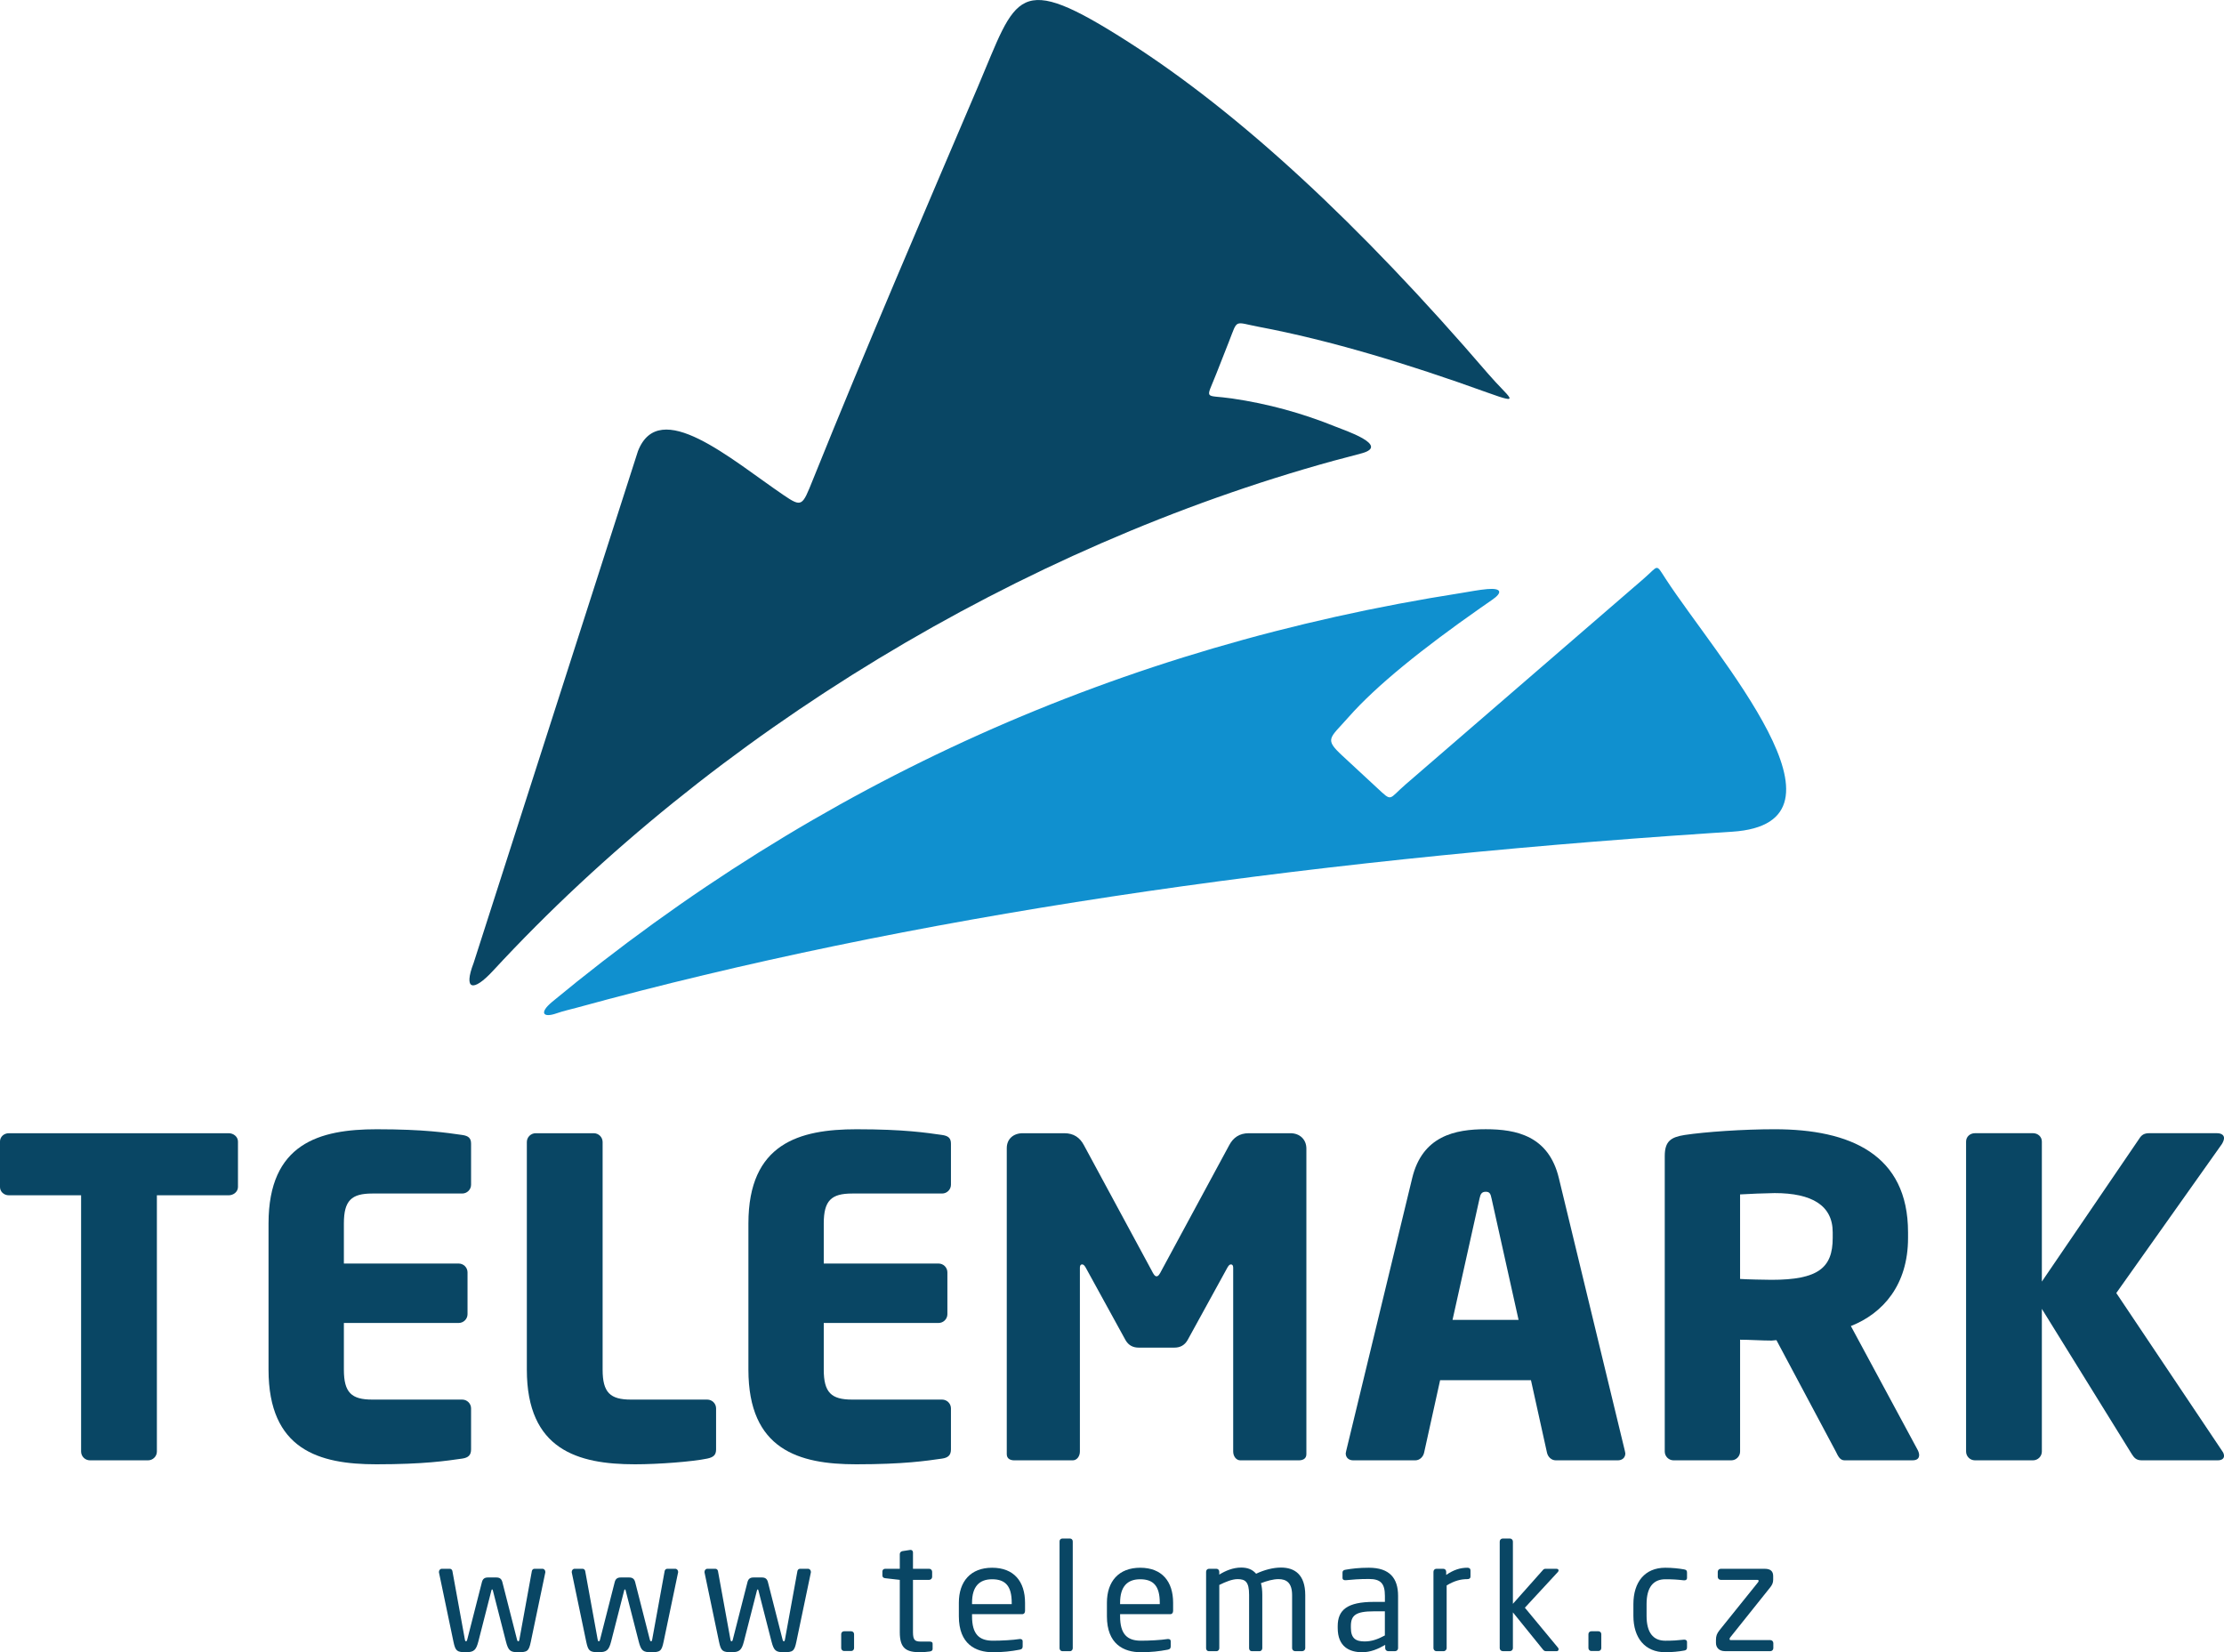 <?xml version="1.0" encoding="UTF-8"?>
<!DOCTYPE svg PUBLIC "-//W3C//DTD SVG 1.1//EN" "http://www.w3.org/Graphics/SVG/1.1/DTD/svg11.dtd">
<!-- Creator: CorelDRAW 2021 (64-Bit Není určeno pro komerční použití) -->
<svg xmlns="http://www.w3.org/2000/svg" xml:space="preserve" width="65.777mm" height="48.866mm" version="1.1" style="shape-rendering:geometricPrecision; text-rendering:geometricPrecision; image-rendering:optimizeQuality; fill-rule:evenodd; clip-rule:evenodd"
viewBox="0 0 1325.05 984.38"
 xmlns:xlink="http://www.w3.org/1999/xlink"
 xmlns:xodm="http://www.corel.com/coreldraw/odm/2003">
 <defs>
  <style type="text/css">
   <![CDATA[
    .fil1 {fill:#1090CF}
    .fil0 {fill:#094664}
    .fil2 {fill:#094664;fill-rule:nonzero}
   ]]>
  </style>
 </defs>
 <g id="Vrstva_x0020_1">
  <path class="fil0" d="M282.12 573.92l5.93 -18.47 92.04 -286.67c12.71,-32.65 55.23,4.73 86.62,26.1 11.16,7.6 11.28,6.64 17.55,-8.92 32.45,-80.55 67.17,-161.09 98.42,-234.41 23.35,-54.78 22.29,-69.59 89.81,-26.4 65.83,42.13 137.18,107.96 214.08,197.48 12.31,14.33 21.33,19.1 -0.19,11.33 -48.28,-17.43 -94.17,-31.27 -136.11,-39.19 -15.24,-2.88 -12.65,-5.03 -18.04,8.68l-7.53 19.15c-6.41,16.34 -7.53,12.35 9.28,14.8 21.41,3.11 41.96,8.78 61.74,16.79 5.24,2.12 32.36,11.11 15.9,15.8 -5.63,1.6 -11.33,2.96 -16.98,4.51 -186.71,51.39 -369.54,161.75 -500.87,303.85 -12.2,13.2 -17.62,11.19 -11.66,-4.43z"/>
  <path class="fil1" d="M328.84 596.99c158.97,-131.49 338.95,-211.98 542.03,-243.73 5.05,-0.8 10.09,-1.84 15.21,-2.29 8.6,-0.75 9.3,2.08 2.83,6.47 -2.34,1.59 -4.63,3.21 -6.89,4.79 -34.43,24.12 -61.99,46.22 -78.62,65.1 -11.19,12.71 -14.53,12.81 -3.71,22.83 6.88,6.37 13.75,12.75 20.63,19.12 9.43,8.74 6.69,7.1 17.18,-1.97l141.68 -122.42c9.31,-8.04 7.08,-9.45 13.33,0.14 30,46.06 118.97,145.41 39.45,150.5 -4.05,0.26 -8.1,0.53 -12.14,0.79 -250.5,16.63 -478.01,49.68 -675.8,103.95 -4.14,1.14 -8.36,2.03 -12.39,3.45 -8.27,2.91 -10.39,-0.41 -2.77,-6.72z"/>
  <path class="fil2" d="M136.25 712.14l-42.78 0 0 152.66c0,2.89 -2.38,5.25 -5.28,5.25l-34.59 0c-2.91,0 -5.28,-2.36 -5.28,-5.25l0 -152.66 -43.05 0c-2.9,0 -5.28,-2.1 -5.28,-4.98l0 -27.02c0,-2.88 2.38,-4.98 5.28,-4.98l130.97 0c2.91,0 5.54,2.1 5.54,4.98l0 27.02c0,2.88 -2.63,4.98 -5.54,4.98z"/>
  <path class="fil2" d="M275.38 869.01c-9.25,1.32 -22.71,3.4 -51.22,3.4 -34.07,0 -64.17,-8.65 -64.17,-56.39l0 -87.09c0,-47.74 30.37,-56.13 64.43,-56.13 28.52,0 41.72,2.1 50.96,3.4 3.69,0.53 5.28,1.84 5.28,5.24l0 24.4c0,2.88 -2.38,5.25 -5.28,5.25l-53.6 0c-12.41,0 -16.9,4.2 -16.9,17.84l0 23.87 68.39 0c2.9,0 5.28,2.36 5.28,5.25l0 24.92c0,2.88 -2.38,5.24 -5.28,5.24l-68.39 0 0 27.81c0,13.64 4.49,17.84 16.9,17.84l53.6 0c2.9,0 5.28,2.36 5.28,5.24l0 24.4c0,3.4 -1.59,4.98 -5.28,5.51z"/>
  <path class="fil2" d="M421.36 869.01c-8.71,1.83 -29.04,3.4 -43.04,3.4 -34.06,0 -64.43,-8.65 -64.43,-56.39l0 -135.61c0,-2.89 2.38,-5.25 5.28,-5.25l34.59 0c2.91,0 5.28,2.36 5.28,5.25l0 135.61c0,13.64 4.49,17.84 16.9,17.84l45.42 0c2.91,0 5.28,2.36 5.28,5.24l0 24.4c0,3.4 -1.58,4.72 -5.28,5.51z"/>
  <path class="fil2" d="M561.29 869.01c-9.25,1.32 -22.71,3.4 -51.23,3.4 -34.07,0 -64.16,-8.65 -64.16,-56.39l0 -87.09c0,-47.74 30.37,-56.13 64.43,-56.13 28.52,0 41.72,2.1 50.96,3.4 3.69,0.53 5.28,1.84 5.28,5.24l0 24.4c0,2.88 -2.38,5.25 -5.28,5.25l-53.6 0c-12.41,0 -16.9,4.2 -16.9,17.84l0 23.87 68.38 0c2.91,0 5.28,2.36 5.28,5.25l0 24.92c0,2.88 -2.38,5.24 -5.28,5.24l-68.38 0 0 27.81c0,13.64 4.49,17.84 16.9,17.84l53.6 0c2.9,0 5.28,2.36 5.28,5.24l0 24.4c0,3.4 -1.59,4.98 -5.28,5.51z"/>
  <path class="fil2" d="M773.81 870.05l-34.85 0c-2.37,0 -4.23,-2.36 -4.23,-5.24l0 -109.39c0,-1.84 -0.79,-2.1 -1.32,-2.1 -0.79,0 -1.32,0.53 -2.1,1.84l-23.77 43.28c-1.85,3.15 -4.48,4.46 -7.91,4.46l-21.13 0c-3.43,0 -6.08,-1.31 -7.91,-4.46l-23.76 -43.28c-0.8,-1.32 -1.33,-1.84 -2.12,-1.84 -0.53,0 -1.31,0.26 -1.31,2.1l0 109.39c0,2.88 -1.85,5.24 -4.23,5.24l-34.86 0c-2.1,0 -4.48,-0.78 -4.48,-3.67l0 -182.3c0,-5.51 3.96,-8.92 9.51,-8.92l24.82 0c5.54,0 9.25,2.62 11.61,7.08l40.41 74.77c1.05,2.1 1.85,3.4 2.9,3.4 1.06,0 1.85,-1.31 2.91,-3.4l40.4 -74.77c2.37,-4.46 6.07,-7.08 11.62,-7.08l24.82 0c5.54,0 9.51,3.67 9.51,9.18l0 182.04c0,2.89 -2.37,3.67 -4.49,3.67z"/>
  <path class="fil2" d="M888.64 713.98c-0.53,-2.62 -1.05,-3.94 -3.42,-3.94 -2.38,0 -3.18,1.32 -3.7,3.94l-16.11 72.4 39.35 0 -16.11 -72.4zm75.26 156.07l-36.97 0c-2.64,0 -4.76,-2.1 -5.28,-4.72l-9.51 -43.02 -54.13 0 -9.5 43.02c-0.53,2.62 -2.64,4.72 -5.29,4.72l-36.96 0c-2.64,0 -4.49,-1.58 -4.49,-4.2 0,-0.26 0.26,-0.78 0.26,-1.31l39.35 -162.64c6.07,-25.18 25.61,-29.12 43.83,-29.12 18.21,0 37.49,3.94 43.55,29.12l39.35 162.64c0,0.53 0.26,1.04 0.26,1.31 0,2.62 -1.85,4.2 -4.48,4.2z"/>
  <path class="fil2" d="M1091.92 734.18c0,-16 -12.41,-23.35 -34.59,-23.35 -3.7,0 -17.43,0.53 -20.6,0.79l0 50.36c2.91,0.26 15.85,0.52 18.75,0.52 27.72,0 36.44,-7.08 36.44,-24.92l0 -3.41zm47.52 135.88l-40.39 0c-2.9,0 -3.96,-2.62 -5.28,-5.25l-35.38 -66.37 -2.9 0.26c-5.54,0 -13.74,-0.52 -18.75,-0.52l0 66.62c0,2.89 -2.38,5.25 -5.28,5.25l-34.33 0c-2.9,0 -5.28,-2.36 -5.28,-5.25l0 -176.02c0,-8.92 3.7,-11.28 11.88,-12.58 12.15,-1.83 34.59,-3.41 53.6,-3.41 44.88,0 79.47,14.95 79.47,61.38l0 3.41c0,27.81 -14.79,44.86 -34.06,52.46l39.88 73.97c0.53,1.05 0.79,2.1 0.79,2.88 0,1.84 -1.05,3.15 -3.96,3.15z"/>
  <path class="fil2" d="M1323.72 681.71l-62.84 88.66 63.11 94.17c0.8,1.04 1.07,2.1 1.07,2.88 0,1.57 -1.33,2.62 -3.7,2.62l-45.42 0c-3.17,0 -4.48,-1.58 -5.81,-3.67l-53.6 -86.56 0 84.99c0,2.88 -2.37,5.25 -5.28,5.25l-34.59 0c-2.91,0 -5.28,-2.36 -5.28,-5.25l0 -184.67c0,-2.88 2.37,-4.98 5.28,-4.98l34.59 0c2.91,0 5.28,2.1 5.28,4.98l0 83.42 58.1 -85.25c1.31,-2.1 2.9,-3.15 5.81,-3.15l40.4 0c2.9,0 4.23,1.32 4.23,2.89 0,1.05 -0.54,2.36 -1.33,3.67z"/>
  <path class="fil2" d="M324.9 936.81l-8.66 41.41c-1.16,5.62 -2.14,6.15 -7.49,6.15 -4.64,0 -5.89,-0.8 -7.32,-6.42l-7.77 -30.34c-0.18,-0.62 -0.18,-0.62 -0.44,-0.62 -0.27,0 -0.27,0 -0.45,0.62l-7.76 30.34c-1.34,5.18 -2.68,6.42 -7.33,6.42 -5.34,0 -6.33,-0.62 -7.49,-6.15l-8.66 -41.41 0 -0.36c0,-0.89 0.72,-1.79 1.69,-1.79l4.82 0c0.8,0 1.43,0.72 1.52,1.43l7.41 40.7c0.18,1.07 0.45,1.07 0.71,1.07 0.28,0 0.54,-0.26 0.72,-1.07l8.75 -34.27c0.53,-1.97 1.7,-2.68 3.57,-2.68l5 0c1.87,0 3.03,0.71 3.57,2.68l8.74 34.27c0.18,0.8 0.45,1.07 0.72,1.07 0.27,0 0.53,0 0.71,-1.07l7.41 -40.7c0.09,-0.71 0.72,-1.43 1.52,-1.43l4.82 0c0.98,0 1.7,0.9 1.7,1.79l0 0.36z"/>
  <path class="fil2" d="M404.01 936.81l-8.66 41.41c-1.16,5.62 -2.14,6.15 -7.49,6.15 -4.64,0 -5.89,-0.8 -7.32,-6.42l-7.77 -30.34c-0.18,-0.62 -0.18,-0.62 -0.44,-0.62 -0.27,0 -0.27,0 -0.45,0.62l-7.76 30.34c-1.34,5.18 -2.68,6.42 -7.33,6.42 -5.34,0 -6.33,-0.62 -7.49,-6.15l-8.65 -41.41 0 -0.36c0,-0.89 0.72,-1.79 1.69,-1.79l4.82 0c0.8,0 1.43,0.72 1.52,1.43l7.41 40.7c0.18,1.07 0.45,1.07 0.71,1.07 0.28,0 0.54,-0.26 0.72,-1.07l8.75 -34.27c0.53,-1.97 1.7,-2.68 3.57,-2.68l5 0c1.87,0 3.03,0.71 3.57,2.68l8.74 34.27c0.18,0.8 0.45,1.07 0.72,1.07 0.27,0 0.53,0 0.71,-1.07l7.41 -40.7c0.09,-0.71 0.72,-1.43 1.52,-1.43l4.82 0c0.98,0 1.7,0.9 1.7,1.79l0 0.36z"/>
  <path class="fil2" d="M483.12 936.81l-8.66 41.41c-1.16,5.62 -2.14,6.15 -7.49,6.15 -4.64,0 -5.89,-0.8 -7.32,-6.42l-7.77 -30.34c-0.18,-0.62 -0.18,-0.62 -0.44,-0.62 -0.27,0 -0.27,0 -0.45,0.62l-7.76 30.34c-1.34,5.18 -2.68,6.42 -7.33,6.42 -5.34,0 -6.33,-0.62 -7.49,-6.15l-8.66 -41.41 0 -0.36c0,-0.89 0.72,-1.79 1.69,-1.79l4.82 0c0.8,0 1.43,0.72 1.52,1.43l7.41 40.7c0.18,1.07 0.45,1.07 0.71,1.07 0.28,0 0.54,-0.26 0.72,-1.07l8.75 -34.27c0.53,-1.97 1.7,-2.68 3.57,-2.68l5 0c1.87,0 3.03,0.71 3.57,2.68l8.74 34.27c0.18,0.8 0.45,1.07 0.72,1.07 0.27,0 0.53,0 0.71,-1.07l7.41 -40.7c0.09,-0.71 0.72,-1.43 1.52,-1.43l4.82 0c0.98,0 1.7,0.9 1.7,1.79l0 0.36z"/>
  <path class="fil2" d="M507.16 983.66l-4.29 0c-0.89,0 -1.69,-0.8 -1.69,-1.78l0 -8.3c0,-0.9 0.72,-1.69 1.69,-1.69l4.29 0c0.89,0 1.69,0.71 1.69,1.69l0 8.3c0,0.98 -0.71,1.78 -1.69,1.78z"/>
  <path class="fil2" d="M554.03 983.93c-1.78,0.26 -4.11,0.44 -5.8,0.44 -8.21,0 -12.14,-2.14 -12.14,-11.95l0 -31.15 -8.66 -0.99c-0.99,-0.08 -1.7,-0.62 -1.7,-1.6l0 -2.41c0,-0.99 0.71,-1.61 1.7,-1.61l8.66 0 0 -8.74c0,-0.89 0.62,-1.61 1.61,-1.78l4.63 -0.72 0.28 0c0.71,0 1.34,0.62 1.34,1.52l0 9.72 9.64 0c0.98,0 1.78,0.81 1.78,1.79l0 3.03c0,0.98 -0.8,1.78 -1.78,1.78l-9.64 0 0 31.15c0,4.9 1.25,5.62 4.82,5.62l5 0c1.25,0 1.88,0.36 1.88,1.25l0 3.12c0,0.8 -0.45,1.34 -1.61,1.52z"/>
  <path class="fil2" d="M602.78 954.92c0,-10.08 -3.84,-14.01 -11.69,-14.01 -7.68,0 -11.95,4.38 -11.95,14.01l0 0.8 23.64 0 0 -0.8zm6.25 6.79l-29.89 0 0 1.25c0,10.62 4.19,14.55 12.4,14.55 5.17,0 11.78,-0.36 15.88,-0.99l0.45 0c0.71,0 1.43,0.36 1.43,1.25l0 3.04c0,1.16 -0.35,1.78 -1.78,2.05 -5.09,0.98 -9.99,1.52 -15.98,1.52 -10.26,0 -20.26,-4.82 -20.26,-21.42l0 -8.04c0,-12.76 7.06,-20.88 19.81,-20.88 13.03,0 19.63,8.21 19.63,20.88l0 4.83c0,1.16 -0.62,1.96 -1.7,1.96z"/>
  <path class="fil2" d="M637.53 983.75l-4.64 0c-0.89,0 -1.61,-0.8 -1.61,-1.78l0 -63.63c0,-0.89 0.62,-1.69 1.61,-1.69l4.64 0c0.89,0 1.61,0.71 1.61,1.69l0 63.63c0,0.89 -0.63,1.78 -1.61,1.78z"/>
  <path class="fil2" d="M690.99 954.92c0,-10.08 -3.84,-14.01 -11.69,-14.01 -7.68,0 -11.95,4.38 -11.95,14.01l0 0.8 23.64 0 0 -0.8zm6.25 6.79l-29.89 0 0 1.25c0,10.62 4.19,14.55 12.4,14.55 5.17,0 11.77,-0.36 15.88,-0.99l0.45 0c0.71,0 1.43,0.36 1.43,1.25l0 3.04c0,1.16 -0.36,1.78 -1.78,2.05 -5.09,0.98 -9.99,1.52 -15.97,1.52 -10.26,0 -20.26,-4.82 -20.26,-21.42l0 -8.04c0,-12.76 7.06,-20.88 19.81,-20.88 13.03,0 19.63,8.21 19.63,20.88l0 4.83c0,1.16 -0.63,1.96 -1.7,1.96z"/>
  <path class="fil2" d="M775.89 983.75l-4.28 0c-0.98,0 -1.78,-0.8 -1.78,-1.78l0 -31.59c0,-7.5 -3.48,-9.55 -8.11,-9.55 -3.21,0 -6.97,1.07 -10.45,2.41 0.53,1.96 0.8,4.28 0.8,6.96l0 31.77c0,0.89 -0.62,1.78 -1.61,1.78l-4.73 0c-0.89,0 -1.52,-0.8 -1.52,-1.78l0 -31.77c0,-7.76 -2.22,-9.37 -6.87,-9.37 -3.21,0 -7.14,1.61 -10.89,3.47l0 37.66c0,0.89 -0.62,1.78 -1.61,1.78l-4.73 0c-0.9,0 -1.52,-0.8 -1.52,-1.78l0 -45.51c0,-0.99 0.72,-1.79 1.7,-1.79l4.46 0c0.97,0 1.69,0.8 1.69,1.79l0 1.69c3.57,-2.23 8.12,-4.2 13.03,-4.2 3.83,0 6.69,1.08 8.92,3.67 4.91,-2.32 10.17,-3.67 14.82,-3.67 8.03,0 14.46,4.02 14.46,16.43l0 31.59c0,0.98 -0.8,1.78 -1.78,1.78z"/>
  <path class="fil2" d="M825.11 960.01l-6.61 0c-10.8,0 -13.65,2.42 -13.65,8.75l0 1.07c0,6.42 3.03,8.12 8.21,8.12 4.1,0 7.76,-1.24 12.04,-3.57l0 -14.37zm6.07 23.74l-4.11 0c-0.98,0 -1.78,-0.8 -1.78,-1.78l0 -1.97c-4.29,2.5 -8.75,4.38 -13.74,4.38 -7.59,0 -14.55,-3.3 -14.55,-14.45l0 -1.08c0,-9.63 5.62,-14.46 21.51,-14.46l6.61 0 0 -3.57c0,-7.5 -2.59,-10.08 -9.55,-10.08 -5.8,0 -10.08,0.36 -13.65,0.72l-0.45 0c-0.8,0 -1.61,-0.27 -1.61,-1.44l0 -3.12c0,-0.99 0.62,-1.52 1.88,-1.69 3.66,-0.63 7.77,-1.17 13.83,-1.17 12.4,0 17.4,6.25 17.4,16.78l0 31.15c0,0.98 -0.8,1.78 -1.78,1.78z"/>
  <path class="fil2" d="M874.22 940.83c-4.11,0 -7.85,1.07 -12.31,3.75l0 37.39c0,0.89 -0.81,1.78 -1.78,1.78l-4.38 0c-0.9,0 -1.7,-0.8 -1.7,-1.78l0 -45.51c0,-0.99 0.72,-1.79 1.7,-1.79l4.19 0c0.99,0 1.7,0.8 1.7,1.79l0 1.87c4.46,-3.12 8.57,-4.29 12.59,-4.29 1.25,0 1.88,0.53 1.88,1.61l0 3.66c0,0.98 -0.63,1.52 -1.88,1.52z"/>
  <path class="fil2" d="M927.61 983.75l-6.42 0c-0.99,0 -1.34,-0.27 -2.05,-1.16l-17.76 -21.96 0 21.33c0,0.98 -0.81,1.78 -1.78,1.78l-4.28 0c-0.99,0 -1.79,-0.8 -1.79,-1.78l0 -63.54c0,-0.99 0.8,-1.78 1.79,-1.78l4.28 0c0.98,0 1.78,0.8 1.78,1.78l0 37.12 17.84 -20.08c0.54,-0.63 0.89,-0.8 1.78,-0.8l6.25 0c0.9,0 1.34,0.45 1.34,0.98 0,0.35 -0.19,0.72 -0.45,0.98l-19.63 21.24 19.82 23.92c0.17,0.18 0.26,0.53 0.26,0.8 0,0.62 -0.35,1.16 -0.98,1.16z"/>
  <path class="fil2" d="M952.36 983.66l-4.29 0c-0.89,0 -1.69,-0.8 -1.69,-1.78l0 -8.3c0,-0.9 0.72,-1.69 1.69,-1.69l4.29 0c0.89,0 1.69,0.71 1.69,1.69l0 8.3c0,0.98 -0.71,1.78 -1.69,1.78z"/>
  <path class="fil2" d="M1003.33 983.4c-2.94,0.53 -6.96,0.98 -11.15,0.98 -12.14,0 -19.01,-8.56 -19.01,-21.69l0 -6.97c0,-13.11 6.78,-21.68 19.01,-21.68 4.11,0 8.21,0.45 11.15,0.98 1.43,0.26 1.79,0.72 1.79,1.97l0 3.21c0,0.89 -0.72,1.34 -1.52,1.34l-0.35 0c-3.92,-0.45 -6.69,-0.63 -11.07,-0.63 -7.14,0 -11.16,4.74 -11.16,14.82l0 6.97c0,9.99 3.92,14.82 11.16,14.82 4.37,0 7.14,-0.18 11.07,-0.62l0.35 0c0.8,0 1.52,0.45 1.52,1.34l0 3.22c0,1.16 -0.36,1.69 -1.79,1.96z"/>
  <path class="fil2" d="M1054.76 983.75l-26.95 0c-3.84,0 -5.45,-2.41 -5.45,-4.91l0 -1.7c0,-2.5 0.54,-3.84 2.05,-5.79l23.03 -28.65c0.17,-0.27 0.35,-0.54 0.35,-0.81 0,-0.35 -0.19,-0.62 -0.89,-0.62l-21.68 0c-0.99,0 -1.79,-0.8 -1.79,-1.78l0 -3.03c0,-0.99 0.8,-1.79 1.79,-1.79l26.23 0c3.66,0 5,1.7 5,4.37l0 2.15c0,1.87 -0.63,3.21 -2.05,4.9l-23.47 29.36c-0.35,0.36 -0.45,0.72 -0.45,0.99 0,0.44 0.09,0.71 0.72,0.71l23.56 0c0.99,0 1.78,0.81 1.78,1.79l0 3.03c0,0.98 -0.8,1.78 -1.78,1.78z"/>
 </g>
</svg>
